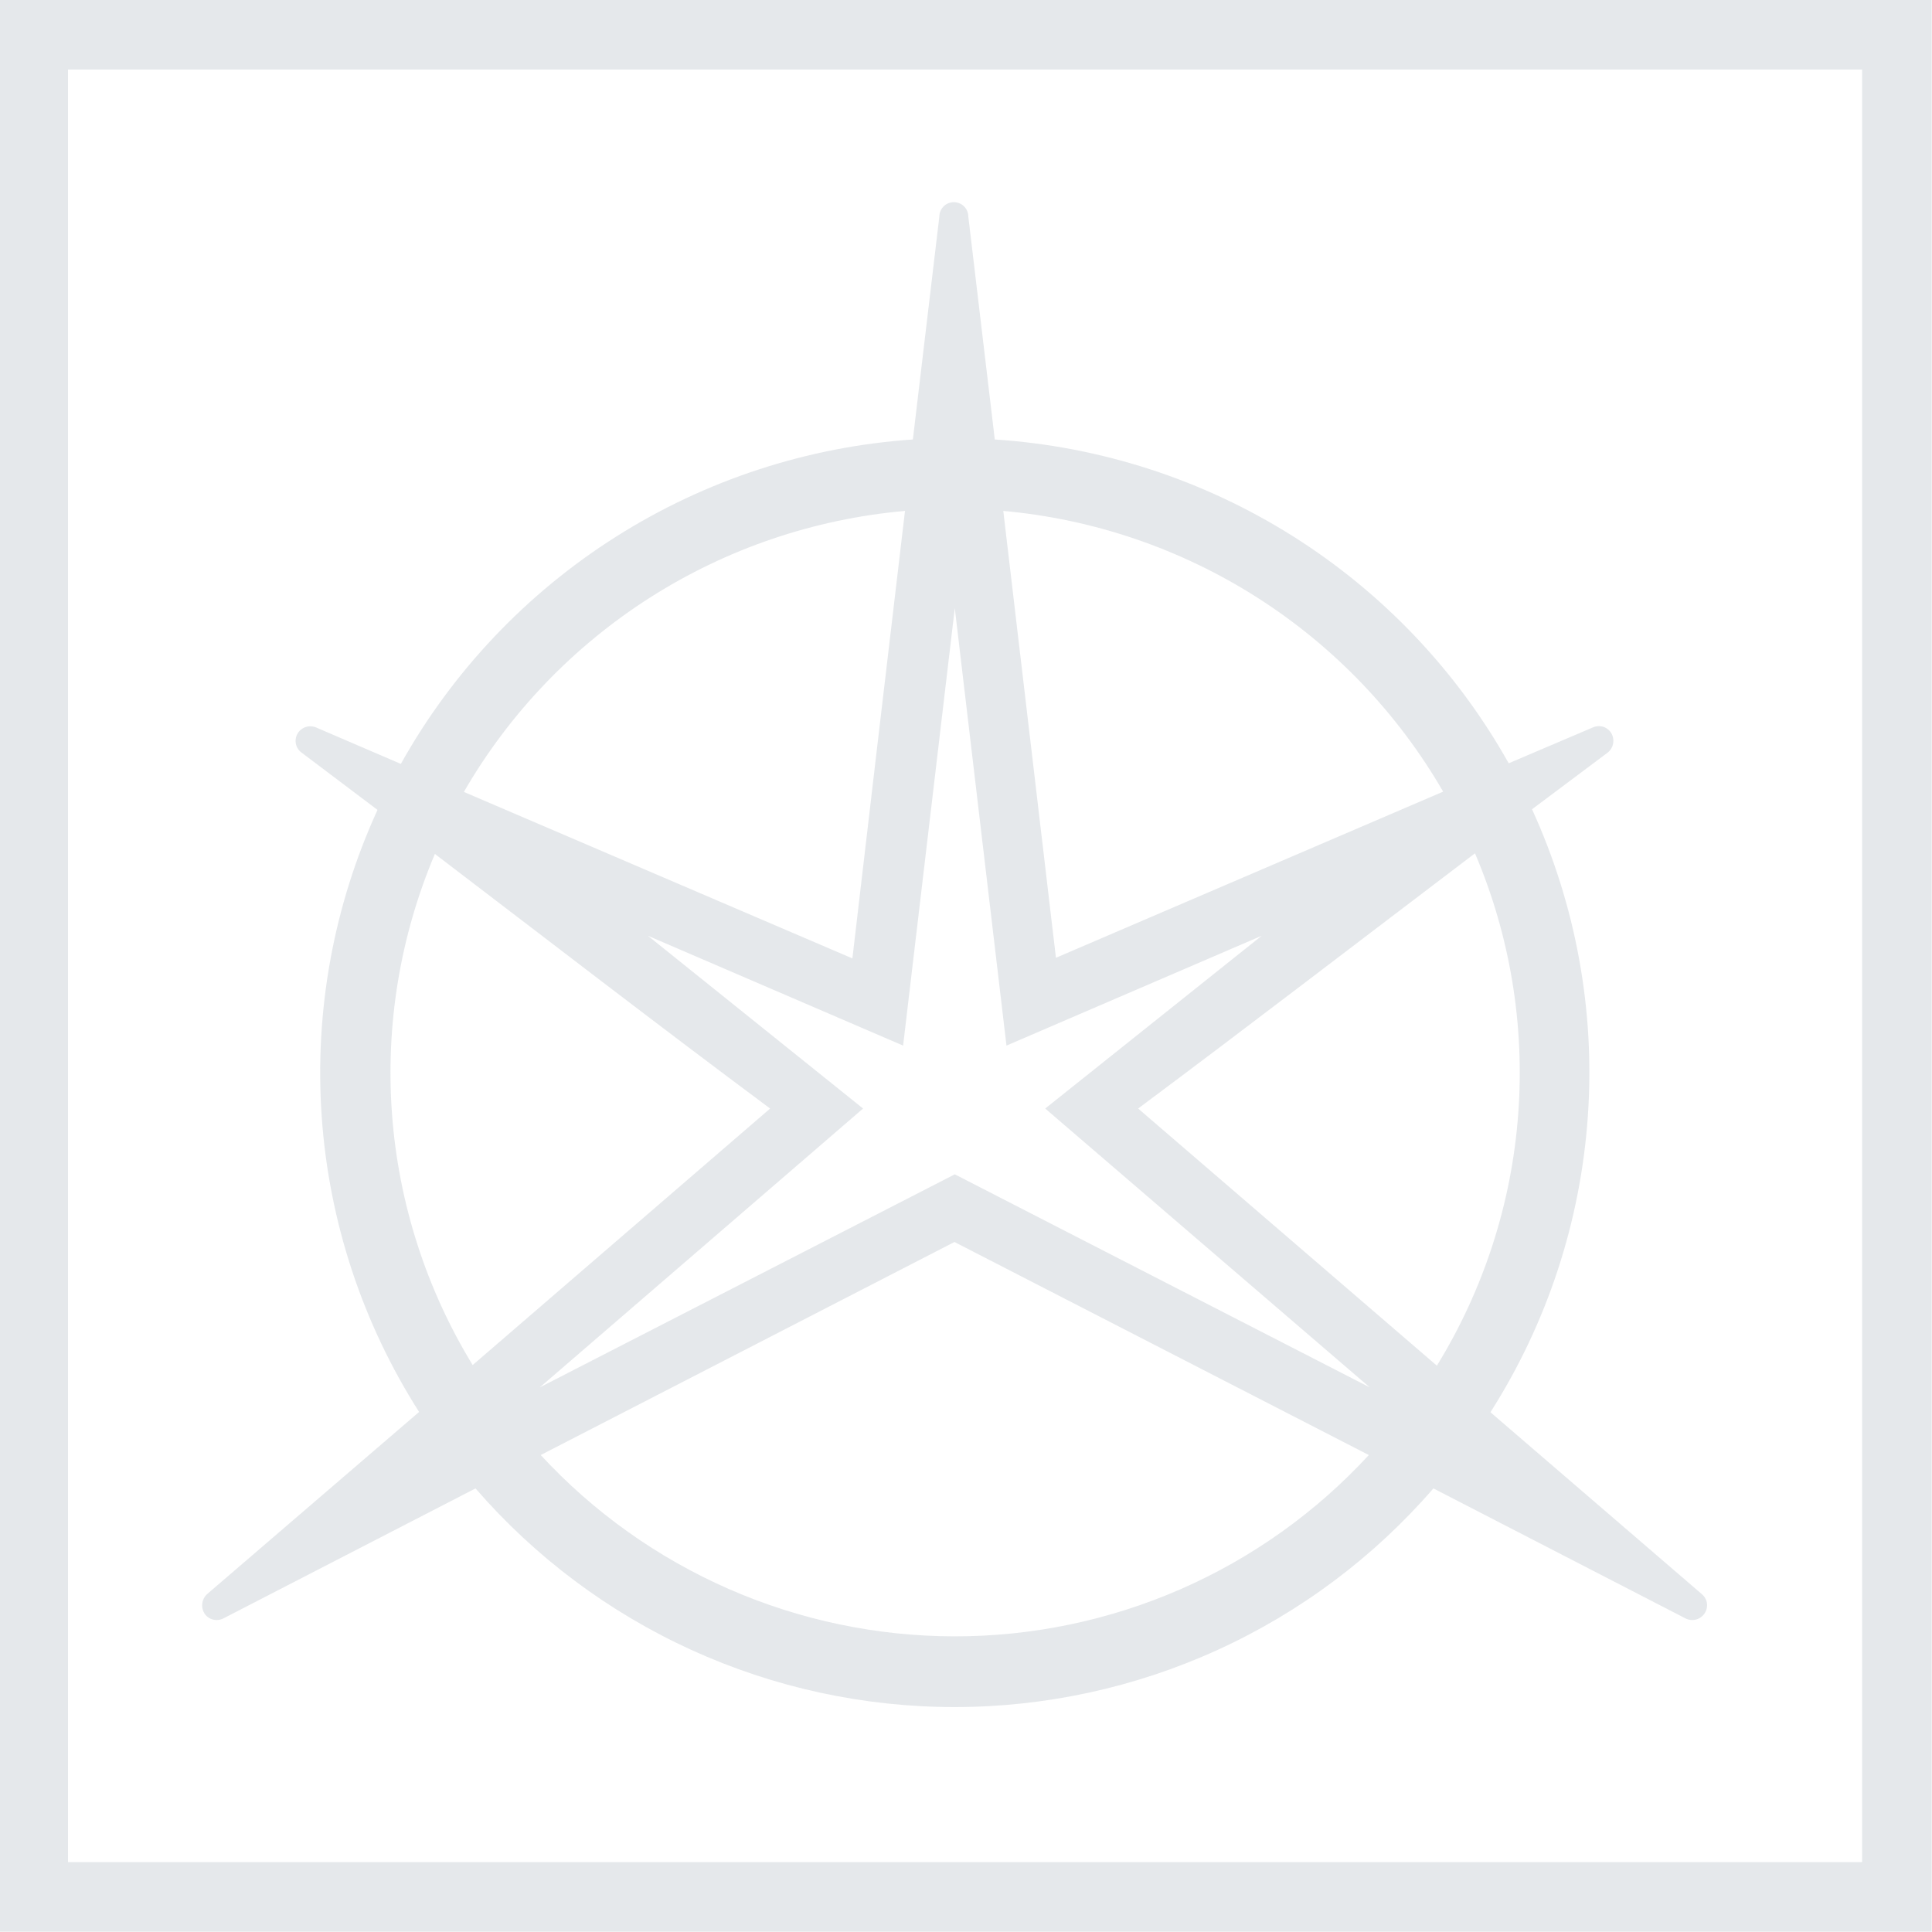 <svg width="40" height="40" viewBox="0 0 40 40" fill="none" xmlns="http://www.w3.org/2000/svg">
<path opacity="0.2" fill-rule="evenodd" clip-rule="evenodd" d="M35.235 33.005L30.858 29.239C32.032 27.395 32.725 25.287 32.875 23.106C33.026 20.926 32.628 18.743 31.719 16.755L33.285 15.582C33.343 15.536 33.383 15.47 33.397 15.398C33.411 15.325 33.399 15.249 33.363 15.184C33.326 15.12 33.266 15.071 33.195 15.048C33.123 15.025 33.046 15.03 32.978 15.061L31.236 15.803C30.163 13.889 28.627 12.273 26.769 11.102C24.91 9.931 22.789 9.242 20.596 9.099L20.048 4.485C20.048 4.406 20.017 4.33 19.96 4.273C19.904 4.217 19.828 4.186 19.748 4.186C19.669 4.186 19.592 4.217 19.536 4.273C19.48 4.33 19.448 4.406 19.448 4.485L18.9 9.099C16.713 9.249 14.598 9.942 12.747 11.116C10.896 12.289 9.367 13.904 8.299 15.816L6.544 15.061C6.475 15.032 6.398 15.029 6.327 15.053C6.256 15.077 6.196 15.126 6.159 15.191C6.123 15.255 6.111 15.331 6.127 15.403C6.142 15.475 6.184 15.539 6.244 15.582L7.816 16.768C6.907 18.752 6.51 20.932 6.66 23.11C6.81 25.287 7.504 27.392 8.677 29.233L4.287 33.005C4.232 33.056 4.197 33.124 4.188 33.198C4.178 33.272 4.195 33.346 4.235 33.409C4.277 33.47 4.34 33.514 4.412 33.532C4.484 33.55 4.56 33.541 4.626 33.507L9.845 30.816C11.076 32.237 12.599 33.377 14.31 34.158C16.021 34.939 17.88 35.343 19.761 35.343C21.642 35.343 23.502 34.939 25.213 34.158C26.924 33.377 28.446 32.237 29.677 30.816L34.896 33.507C34.962 33.541 35.038 33.55 35.11 33.532C35.182 33.514 35.245 33.47 35.288 33.409C35.331 33.348 35.35 33.272 35.341 33.197C35.331 33.122 35.293 33.054 35.235 33.005ZM29.879 16.39L21.862 19.83L20.772 10.578C22.645 10.747 24.45 11.364 26.035 12.375C27.62 13.387 28.938 14.763 29.879 16.39ZM18.737 10.578C18.372 13.666 18.008 16.755 17.648 19.843L9.604 16.396C10.546 14.765 11.869 13.385 13.458 12.372C15.048 11.359 16.859 10.744 18.737 10.578ZM9.786 28.262C8.824 26.687 8.252 24.905 8.116 23.065C7.98 21.225 8.284 19.379 9.004 17.68C11.313 19.439 13.648 21.244 15.945 22.951L9.786 28.262ZM19.768 33.879C18.157 33.878 16.564 33.544 15.088 32.898C13.613 32.252 12.287 31.308 11.195 30.125L19.761 25.714L28.34 30.125C27.247 31.311 25.92 32.257 24.442 32.903C22.964 33.549 21.368 33.881 19.755 33.879H19.768ZM19.768 24.313L11.176 28.724L17.869 22.951L13.414 19.374L18.698 21.648L19.768 12.591L20.838 21.648L26.122 19.374L21.64 22.951L28.359 28.724L19.768 24.313ZM23.564 22.951C25.861 21.238 28.209 19.433 30.538 17.667C31.264 19.37 31.57 21.221 31.433 23.067C31.296 24.912 30.718 26.698 29.749 28.275L23.564 22.951Z" fill="#808F9C"/>
<path opacity="0.2" fill-rule="evenodd" clip-rule="evenodd" d="M0 0V39.994H39.994V0H0ZM38.553 38.553H1.408V1.44H38.553V38.553Z" fill="#808F9C"/>
</svg>
